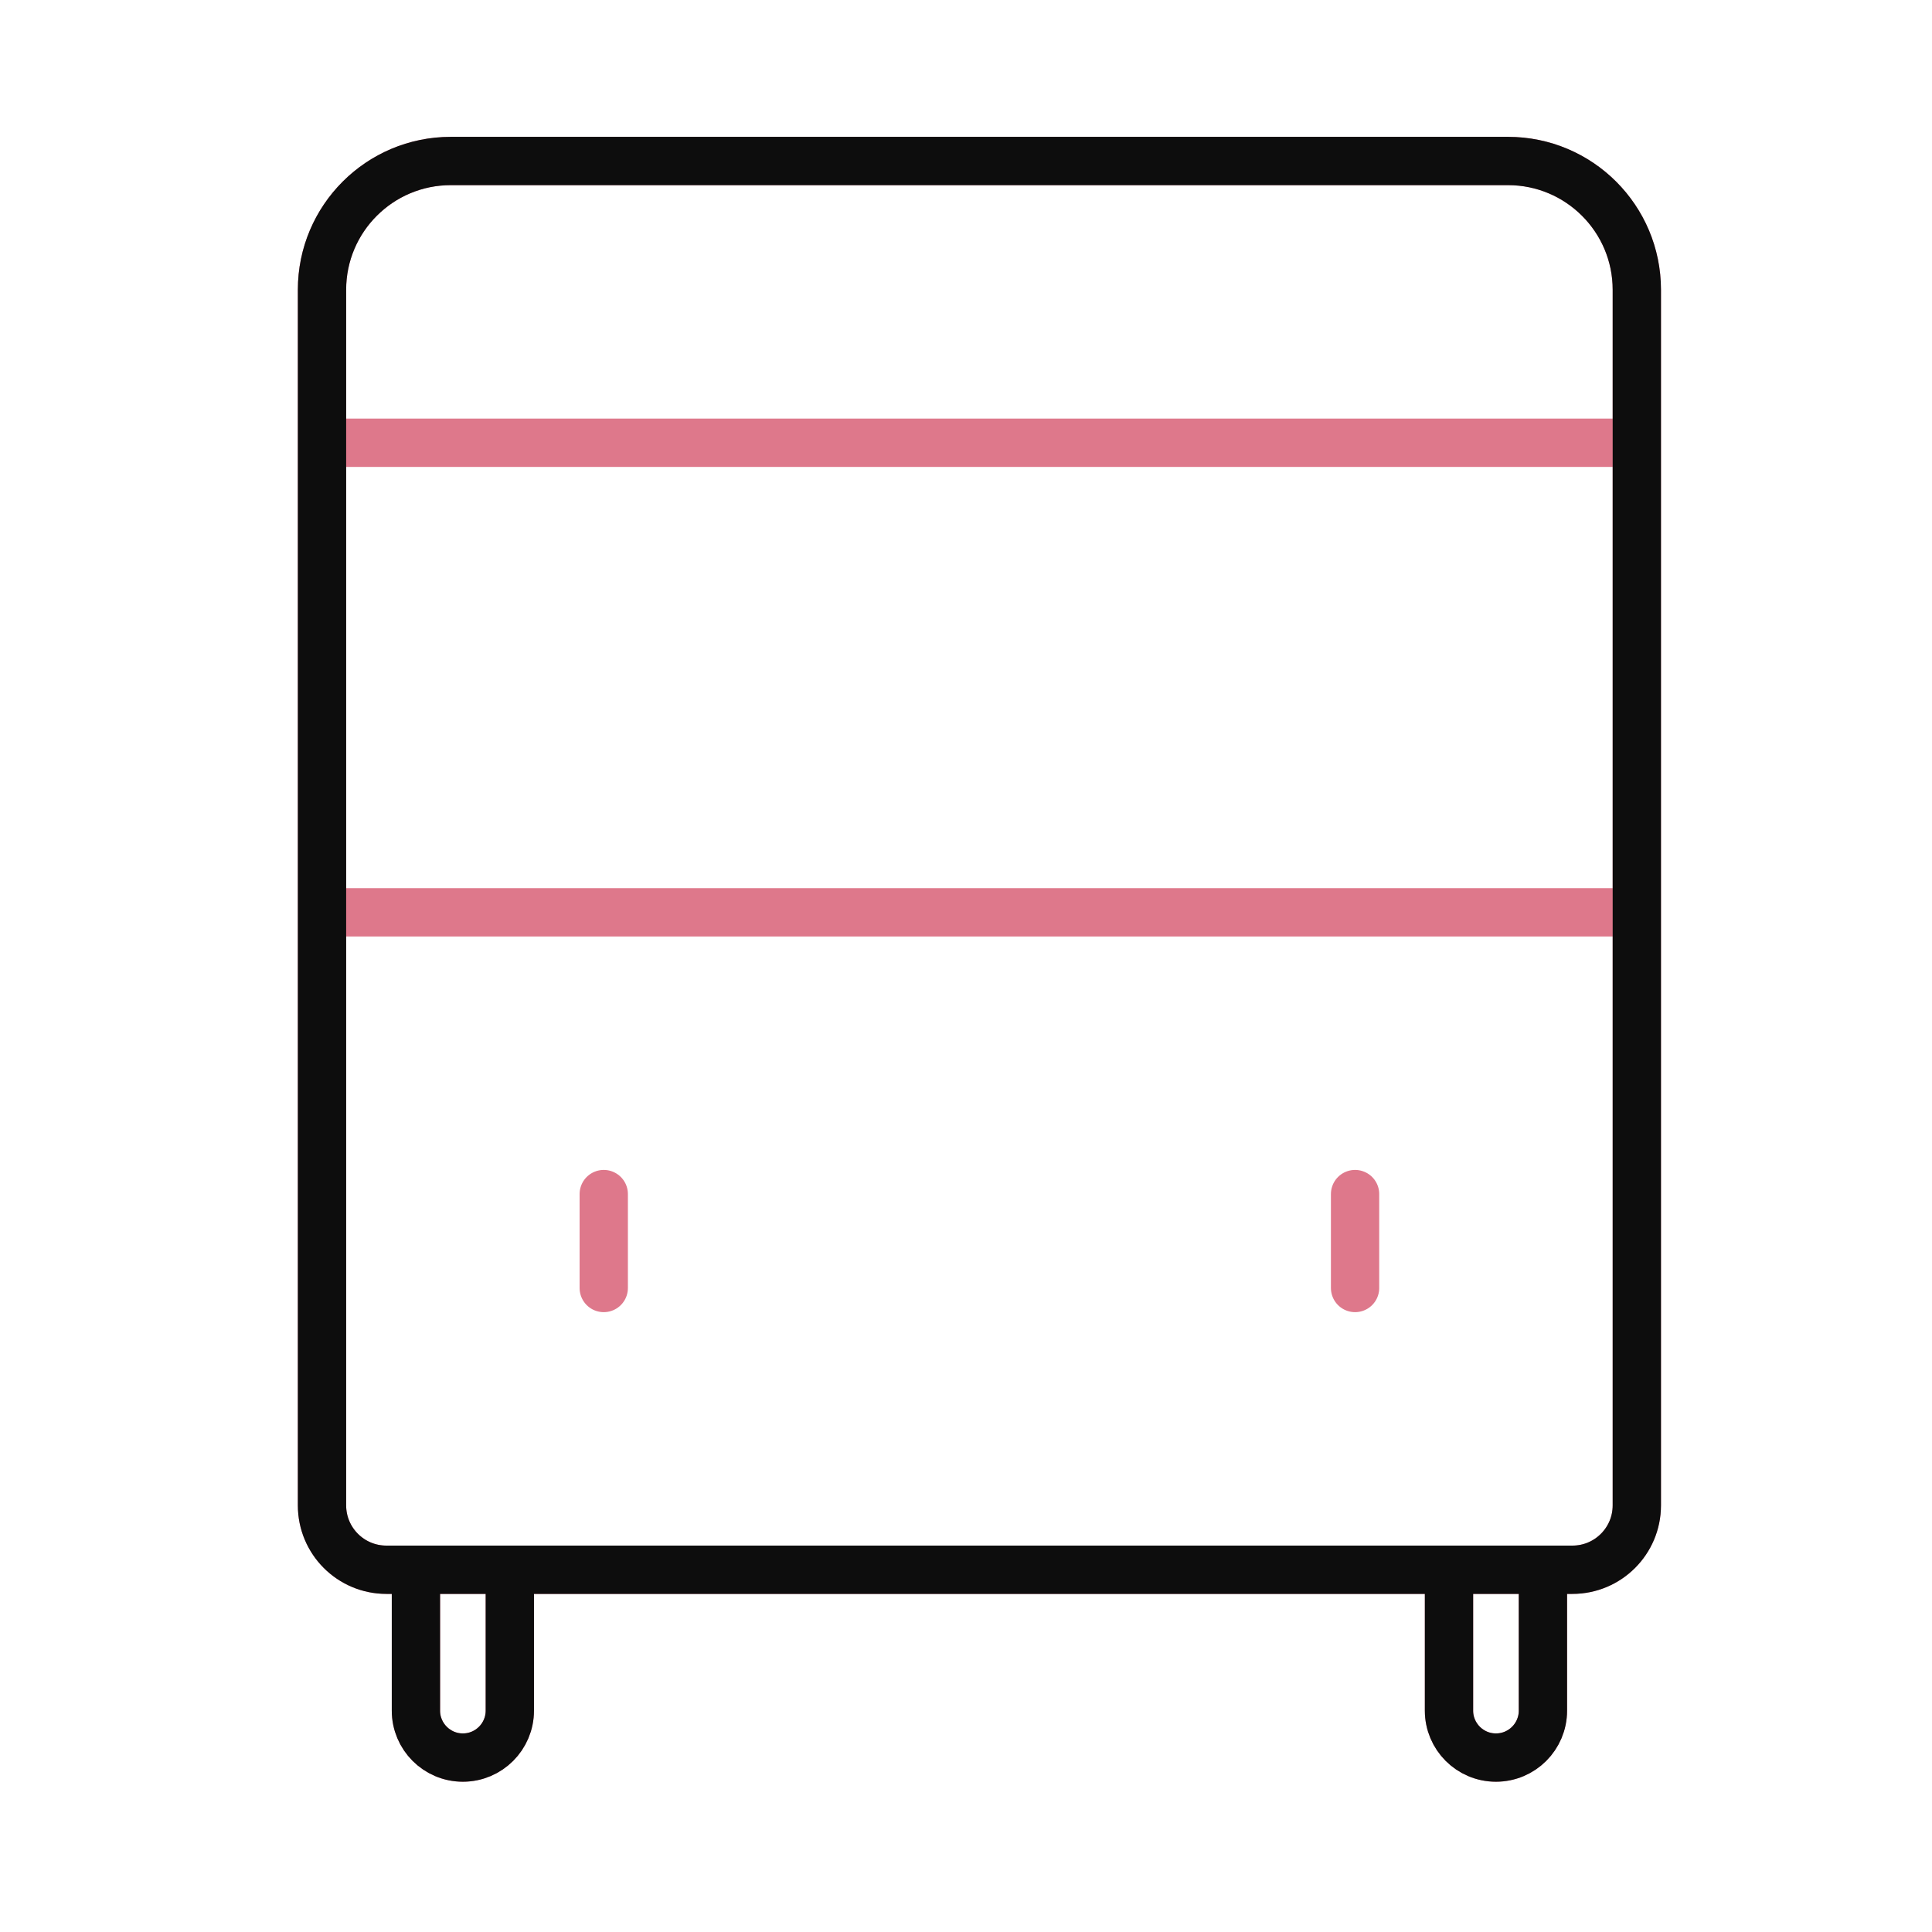 <svg width="60" height="60" viewBox="0 0 60 60" fill="none" xmlns="http://www.w3.org/2000/svg">
<path d="M18.75 37.083V40M42.083 37.083V40M10 28.333H50.833M12.917 48.75V53.125C12.917 53.93 13.57 54.583 14.375 54.583C15.18 54.583 15.833 53.93 15.833 53.125V48.75M45 48.75V53.125C45 53.93 45.653 54.583 46.458 54.583C47.264 54.583 47.917 53.93 47.917 53.125V48.75M50.833 13.75V9C50.833 6.791 49.042 5 46.833 5H14C11.791 5 10 6.791 10 9V13.75M50.833 13.75V46.75C50.833 47.855 49.938 48.75 48.833 48.75H12C10.895 48.75 10 47.855 10 46.75V13.75M50.833 13.75H10" stroke="#DE788B" stroke-width="1.5" stroke-linecap="round" stroke-linejoin="round"/>
<path d="M12.917 48.75V53.125C12.917 53.93 13.57 54.583 14.375 54.583C15.18 54.583 15.833 53.93 15.833 53.125V48.75M45 48.75V53.125C45 53.93 45.653 54.583 46.458 54.583C47.264 54.583 47.917 53.93 47.917 53.125V48.75M10 13.75V46.75C10 47.855 10.895 48.75 12 48.75H48.833C49.938 48.75 50.833 47.855 50.833 46.75V9C50.833 6.791 49.042 5 46.833 5H14C11.791 5 10 6.791 10 9V13.75Z" stroke="#0D0D0D" stroke-width="1.5" stroke-linecap="round" stroke-linejoin="round"/>
</svg>
